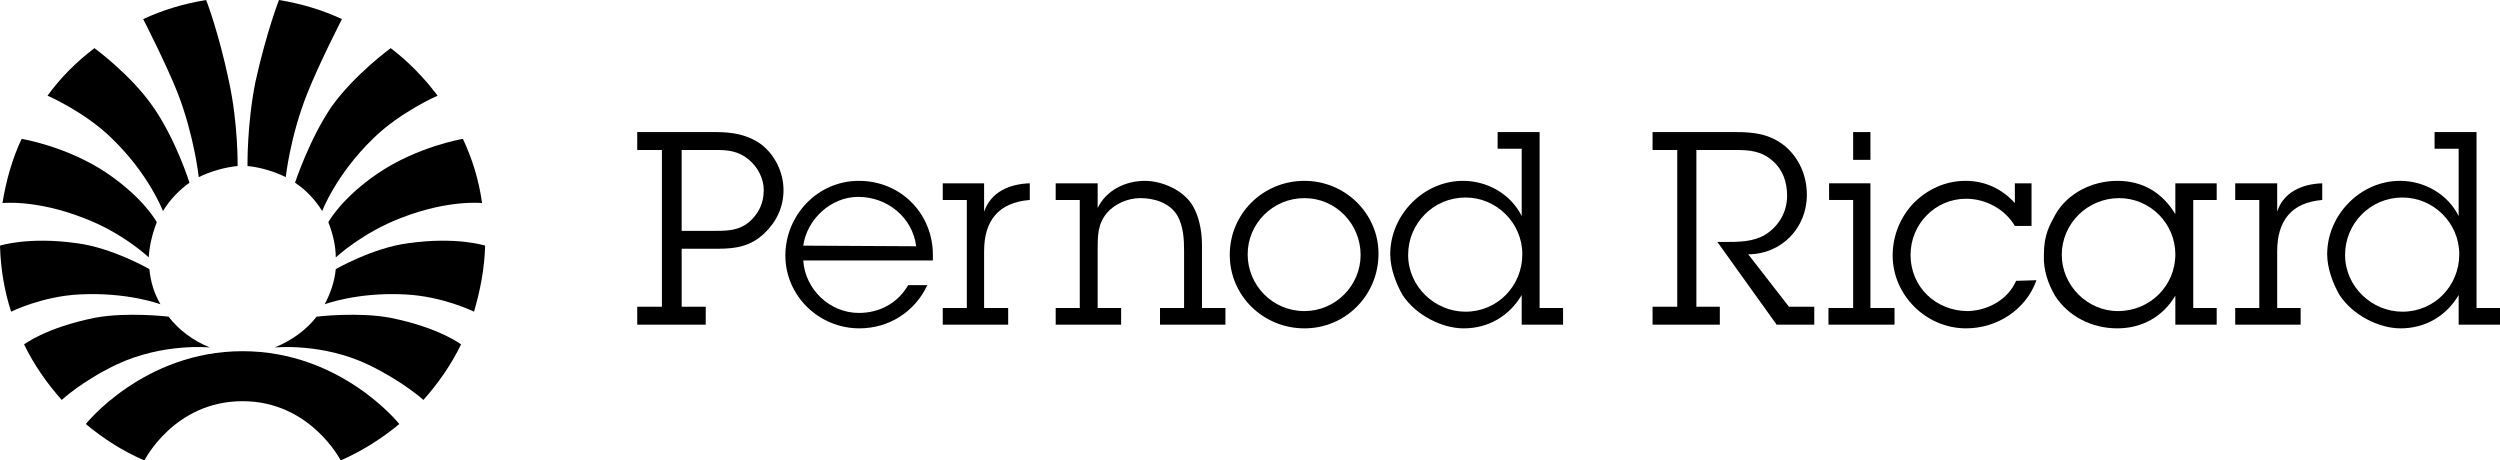 <?xml version="1.0" encoding="UTF-8"?>
<!DOCTYPE svg PUBLIC "-//W3C//DTD SVG 1.1//EN" "http://www.w3.org/Graphics/SVG/1.1/DTD/svg11.dtd">
<!-- Creator: CorelDRAW 2019 (64-Bit) -->
<svg xmlns="http://www.w3.org/2000/svg" xml:space="preserve" width="252.839mm" height="46.567mm" version="1.1" style="shape-rendering:geometricPrecision; text-rendering:geometricPrecision; image-rendering:optimizeQuality; fill-rule:evenodd; clip-rule:evenodd"
viewBox="0 0 25283.88 4656.67"
 xmlns:xlink="http://www.w3.org/1999/xlink"
 xmlns:xodm="http://www.corel.com/coreldraw/odm/2003">
 <defs>
  <style type="text/css">
   <![CDATA[
    .fil0 {fill:black}
   ]]>
  </style>
 </defs>
 <g id="Layer_x0020_1">
  <g id="_1885242445744">
   <g>
    <path class="fil0" d="M842.71 2203.49c399.49,149.7 661.69,399.56 661.69,399.56 6.29,-118.75 37.45,-243.49 81.15,-355.87 0,0 -124.82,-237.26 -499.38,-493.12 -405.76,-274.71 -867.68,-349.62 -867.68,-349.62 -93.64,199.79 -156.07,418.29 -193.52,649.18 0,0 337.09,-37.44 817.74,149.87z"/>
    <path class="fil0" d="M1129.87 1398.19c380.82,368.34 518.1,736.61 518.1,736.61 68.72,-112.38 162.31,-212.27 268.44,-287.09 0,0 -137.36,-437.05 -368.32,-767.82 -224.69,-324.67 -593,-593.03 -593,-593.03 -181,137.27 -343.3,299.59 -474.41,480.65 0,0 374.57,162.31 649.19,430.68z"/>
    <path class="fil0" d="M1797.78 942.54c168.56,436.93 212.26,848.96 212.26,848.96 112.37,-56.17 262.16,-99.88 393.24,-112.38 0,0 6.27,-424.53 -87.35,-855.21 -106.17,-505.61 -231,-823.91 -231,-823.91 -224.73,37.34 -436.96,99.8 -636.68,193.45 0,0 230.92,449.39 349.53,749.09z"/>
    <path class="fil0" d="M4057.49 2203.49c-393.22,149.7 -661.6,399.56 -661.6,399.56 0,-118.75 -31.31,-243.49 -75.02,-355.87 0,0 124.86,-237.26 499.47,-493.12 405.7,-274.71 861.35,-349.62 861.35,-349.62 93.65,199.79 162.33,418.29 193.56,649.18 0,0 -337.14,-37.44 -817.76,149.87z"/>
    <path class="fil0" d="M3776.65 1398.19c-380.76,368.34 -518.21,736.61 -518.21,736.61 -68.58,-112.38 -162.24,-212.27 -274.62,-287.09 0,0 143.61,-437.05 368.37,-767.82 230.89,-324.67 599.15,-593.03 599.15,-593.03 181.05,137.27 337.12,299.59 474.49,480.65 0,0 -374.5,162.31 -649.18,430.68z"/>
    <path class="fil0" d="M3108.7 942.54c-174.8,436.93 -218.5,848.96 -218.5,848.96 -112.38,-56.17 -255.94,-99.88 -387.03,-112.38 0,0 -6.26,-424.53 81.15,-855.21 112.38,-505.61 237.2,-823.91 237.2,-823.91 224.76,37.34 436.92,99.8 636.71,193.45 0,0 -230.9,449.39 -349.53,749.09z"/>
    <path class="fil0" d="M1173.56 3689.16c474.41,-224.76 948.85,-174.81 948.85,-174.81 -168.56,-68.66 -312.13,-174.8 -418.25,-312.15 0,0 -424.46,-49.96 -749.07,12.47 -493.13,99.91 -711.63,268.49 -711.63,268.49 99.87,206 230.98,393.19 380.8,561.78 0,0 199.73,-187.32 549.3,-355.78z"/>
    <path class="fil0" d="M805.26 2977.55c486.91,-24.97 817.74,99.78 817.74,99.78 -62.39,-106.02 -99.84,-224.66 -112.31,-355.77 0,0 -380.82,-218.5 -736.6,-262.2 -486.94,-68.68 -774.09,24.94 -774.09,24.94 6.26,231.02 43.7,455.78 112.38,667.94 0,0 312.14,-155.96 692.88,-174.69z"/>
    <path class="fil0" d="M2453.26 4057.41c686.67,0 992.47,599.26 992.47,599.26 212.28,-93.6 412.07,-218.45 593,-368.27 0,0 -586.75,-736.59 -1585.47,-736.59 -998.74,0 -1585.56,736.59 -1585.56,736.59 181.03,149.82 374.51,274.67 593.05,368.27 0,0 299.59,-599.26 992.51,-599.26z"/>
    <path class="fil0" d="M3726.69 3689.16c-468.25,-224.76 -948.87,-174.81 -948.87,-174.81 168.55,-68.66 318.38,-174.8 424.54,-312.15 0,0 424.42,-49.96 748.98,12.47 493.22,99.91 711.64,268.49 711.64,268.49 -99.88,206 -230.91,393.19 -380.73,561.78 0,0 -205.95,-187.32 -555.56,-355.78z"/>
    <path class="fil0" d="M4095.06 2977.55c-480.75,-24.97 -811.55,99.78 -811.55,99.78 56.09,-106.02 99.78,-224.66 112.38,-355.77 0,0 380.76,-218.5 736.5,-262.2 486.88,-68.68 774.06,24.94 774.06,24.94 -6.21,231.02 -49.92,455.78 -112.38,667.94 0,0 -312.15,-155.96 -699.01,-174.69z"/>
   </g>
   <g>
    <path class="fil0" d="M6894.07 2334.54l0 -817.73 349.57 0c124.84,0 224.72,12.53 324.6,93.62 93.62,74.92 156.05,193.53 156.05,312.14 0,131.1 -49.93,237.23 -149.8,324.64 -99.9,81.15 -206.01,87.33 -330.85,87.33l-349.57 0zm0 181.03l368.29 0c181.02,0 330.85,-24.97 468.19,-156.02 124.84,-118.6 193.53,-268.44 193.53,-436.98 0,-181.03 -87.41,-355.81 -224.76,-461.91 -137.34,-99.88 -293.38,-124.85 -455.68,-124.85l-799.02 0 0 181 249.71 0 0 1585.58 -249.71 0 0 181.03 692.88 0 0 -181.03 -243.43 0 0 -586.82z"/>
    <path class="fil0" d="M8123.79 2484.37c37.45,-268.39 280.91,-493.14 555.59,-493.14 293.41,0 549.3,206.02 586.76,499.37l-1142.35 -6.23zm1061.2 399.52c-106.12,181.05 -287.15,280.92 -499.35,280.92 -293.41,0 -543.12,-237.22 -561.85,-530.64l1310.9 0 0 -56.18c0,-418.19 -324.6,-749.06 -749.05,-749.06 -418.26,0 -742.85,349.59 -742.85,755.32 0,405.79 337.06,736.61 749.06,736.61 299.64,0 561.82,-168.58 686.64,-436.97l-193.5 0z"/>
    <path class="fil0" d="M9952.81 2141.07c68.63,-199.78 255.92,-280.93 461.92,-287.19l0 168.57c-318.38,24.97 -461.92,212.24 -461.92,518.1l0 574.31 243.42 0 0 168.56 -661.67 0 0 -168.56 243.46 0 0 -1092.41 -243.46 0 0 -168.57 418.25 0 0 287.19z"/>
    <path class="fil0" d="M11101.37 2103.61c87.39,-181.04 280.93,-274.68 480.65,-274.68 156.06,0 399.52,87.38 493.17,274.68 37.44,68.66 81.15,199.76 81.15,374.52l0 636.73 237.23 0 0 168.56 -661.71 0 0 -168.56 243.42 0 0 -574.31c0,-124.86 -6.23,-249.68 -68.65,-362.03 -81.15,-131.1 -237.2,-174.8 -374.5,-174.8 -124.85,0 -255.96,56.2 -337.11,149.82 -93.65,112.38 -93.65,230.95 -93.65,368.29l0 593.03 237.23 0 0 168.56 -661.72 0 0 -168.56 243.46 0 0 -1092.41 -243.46 0 0 -168.57 424.49 0 0 249.73z"/>
    <path class="fil0" d="M13192.6 3146.09c-324.64,0 -574.35,-262.2 -574.35,-574.34 0,-312.07 255.95,-568.03 574.35,-568.03 318.32,0 568,262.2 568,574.27 0,312.14 -255.93,568.1 -568,568.1zm0 174.77c418.19,0 749.04,-337.08 749.04,-755.34 0,-405.72 -337.1,-736.59 -749.04,-736.59 -418.29,0 -755.38,330.87 -755.38,749.06 0,412.05 337.09,742.87 755.38,742.87z"/>
    <path class="fil0" d="M14821.81 3152.28c-312.12,0 -580.56,-255.89 -580.56,-574.29 0,-318.31 255.92,-580.5 580.56,-580.5 312.14,0 574.26,255.93 574.26,574.26 0,318.38 -249.68,580.53 -574.26,580.53zm568.03 131.14l418.25 0 0 -168.56 -237.22 0 0 -1779.05 -424.48 0 0 168.55 243.45 0 0 680.41c-112.38,-224.76 -349.57,-355.84 -593,-355.84 -399.53,0 -736.59,343.34 -736.59,742.82 0,137.35 56.15,293.41 124.83,412.03 131.08,199.76 393.25,337.08 618.01,337.08 249.71,0 461.9,-124.88 586.75,-337.08l0 299.64z"/>
    <path class="fil0" d="M18348.7 3283.42l-380.73 0 -599.37 -836.47 74.93 0c143.61,0 287.18,0 412.06,-74.96 137.35,-87.34 218.39,-230.92 218.39,-393.22 0,-137.35 -43.69,-262.2 -143.49,-349.58 -118.6,-106.14 -243.48,-112.38 -387.07,-112.38l-387 0 0 1585.58 237.15 0 0 181.03 -680.3 0 0 -181.03 249.62 0 0 -1585.58 -249.62 0 0 -181 842.64 0c187.3,0 343.27,18.73 499.35,143.58 143.6,124.81 218.53,299.6 218.53,493.13 0,330.85 -255.99,599.23 -593.03,599.23l411.98 530.64 255.96 0 0 181.03z"/>
    <path class="fil0" d="M18916.73 3114.86l243.5 0 0 168.56 -667.92 0 0 -168.56 249.61 0 0 -1092.41 -243.37 0 0 -168.57 418.18 0 0 1260.98zm-174.81 -1779.05l174.81 0 0 280.88 -174.81 0 0 -280.88z"/>
    <path class="fil0" d="M20545.93 2284.65l-168.49 0c-99.86,-168.55 -293.42,-274.69 -493.21,-274.69 -312.05,0 -561.77,255.96 -561.77,568.03 0,324.61 255.95,568.1 580.5,568.1 206.03,-6.25 405.82,-118.61 487,-305.91l205.91 -6.23c-106.05,299.64 -399.47,486.91 -711.64,486.91 -405.7,0 -742.74,-337.08 -742.74,-736.61 0,-206 81.17,-393.26 212.27,-530.58 137.24,-137.36 318.3,-224.74 524.26,-224.74 199.77,0 368.33,81.15 499.42,224.74l0 -199.79 168.49 0 0 430.77z"/>
    <path class="fil0" d="M21432.37 2003.72c312.15,0 568.06,255.96 568.06,568.03 0,318.38 -255.91,574.34 -580.55,574.34 -312.07,0 -568.03,-262.2 -568.03,-568.1 0,-318.31 262.12,-574.27 580.52,-574.27zm568.06 1279.7l418.17 0 0 -168.56 -237.12 0 0 -1092.41 237.12 0 0 -168.57 -418.17 0 0 312.17c-131.03,-218.51 -330.8,-337.12 -586.79,-337.12 -262.12,0 -505.6,131.08 -624.21,337.12 -56.2,106.06 -118.62,199.75 -118.62,411.94 -6.26,156.06 43.69,293.41 112.38,412.05 131.09,205.94 368.33,330.82 630.45,330.82 249.73,0 461.9,-118.59 586.79,-330.82l0 293.38z"/>
    <path class="fil0" d="M23030.45 2141.07c62.42,-199.78 255.86,-280.93 455.65,-287.19l0 168.57c-312.17,24.97 -455.65,212.24 -455.65,518.1l0 574.31 237.15 0 0 168.56 -661.57 0 0 -168.56 243.36 0 0 -1092.41 -243.36 0 0 -168.57 424.42 0 0 287.19z"/>
    <path class="fil0" d="M24297.65 3152.28c-312.17,0 -580.63,-255.89 -580.63,-574.29 0,-318.31 255.96,-580.5 580.63,-580.5 312.04,0 574.27,255.93 574.27,574.26 0,318.38 -249.73,580.53 -574.27,580.53zm568.03 131.14l418.2 0 0 -168.56 -237.26 0 0 -1779.05 -424.43 0 0 168.55 243.49 0 0 680.41c-112.38,-224.76 -349.62,-355.84 -593.02,-355.84 -399.56,0 -736.6,343.34 -736.6,742.82 0,137.35 56.19,293.41 124.88,412.03 131.1,199.76 393.22,337.08 617.98,337.08 249.62,0 461.9,-124.88 586.76,-337.08l0 299.64z"/>
   </g>
  </g>
 </g>
</svg>
